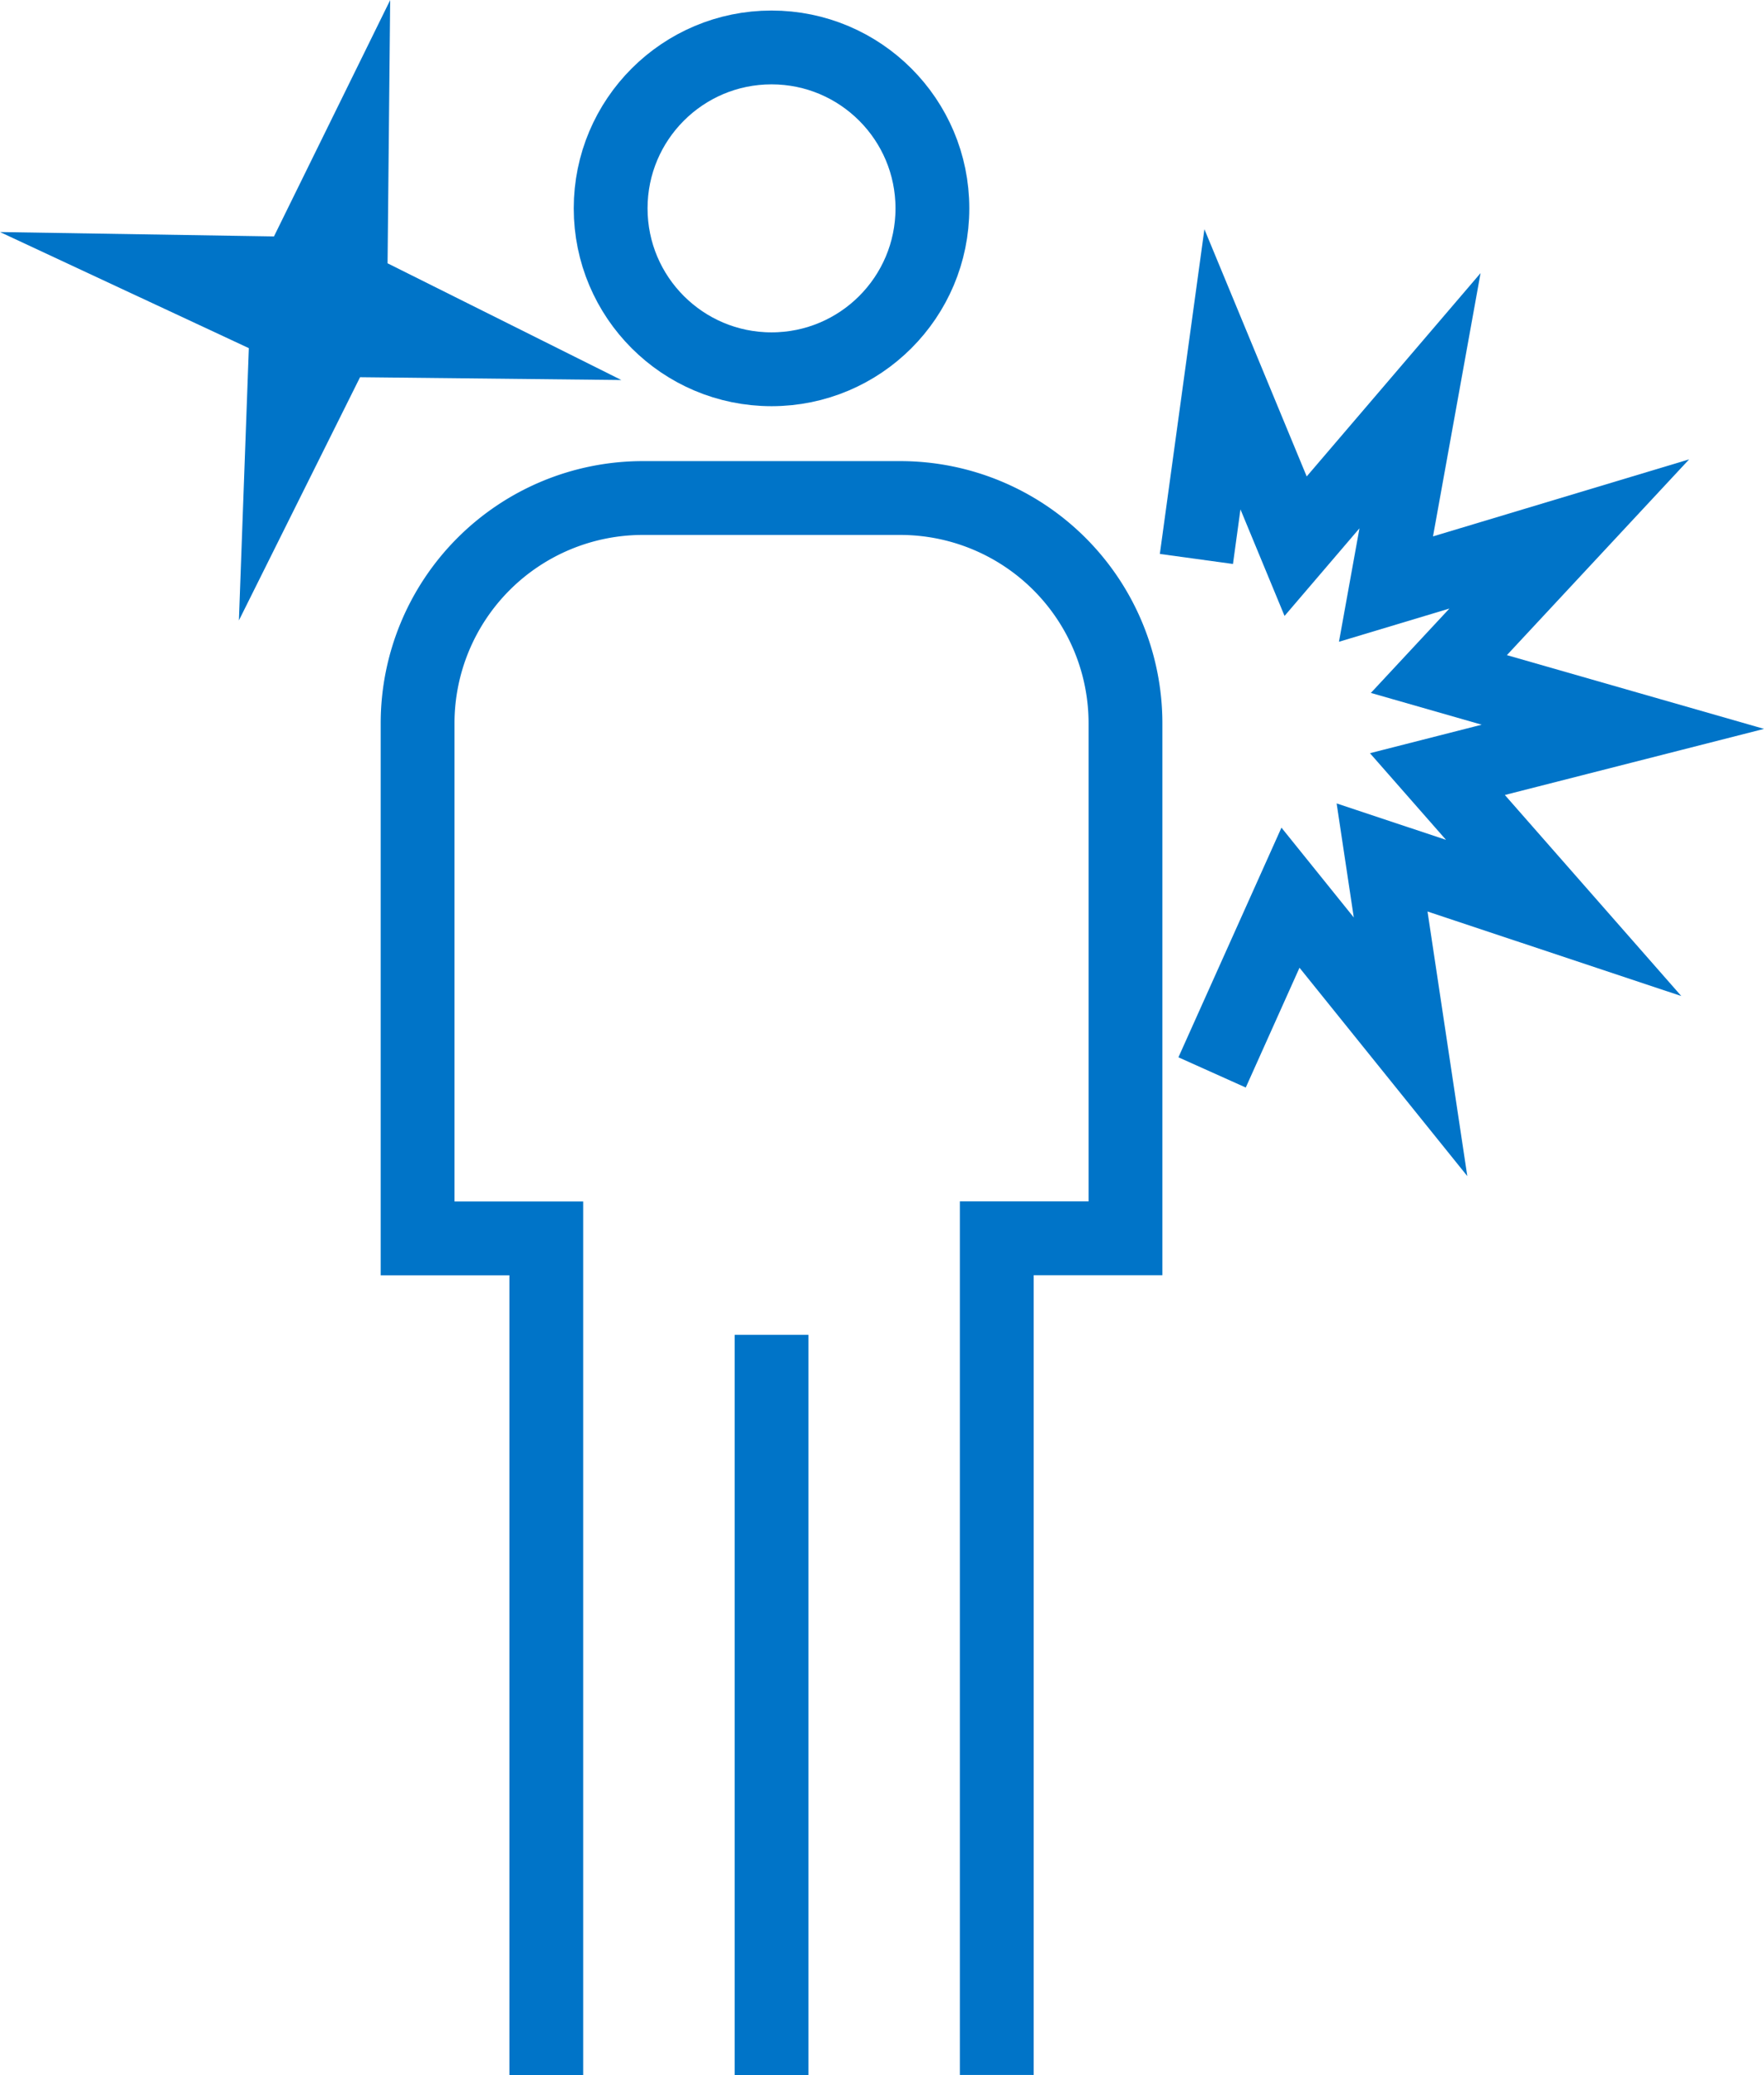 <svg xmlns="http://www.w3.org/2000/svg" width="71.701" height="84.323" viewBox="0 0 71.701 84.323"><defs><style>.a{fill:none;stroke:#0074c8;stroke-miterlimit:10;stroke-width:3px;}</style></defs><g transform="translate(-581.832 -111.641)"><line class="a" y1="30.081" transform="translate(613.193 165.883)"/><circle class="a" cx="6.539" cy="6.539" r="6.539" transform="translate(606.653 113.569)"/><path class="a" d="M647.571,275.925v-34H642.34V220.995a9.155,9.155,0,0,1,9.155-9.155h10.463a9.155,9.155,0,0,1,9.155,9.155v20.926h-5.231v34" transform="translate(-43.534 -79.961)"/><path class="a" d="M812.241,191.47l1.058-7.707,2.975,7.188,5.056-5.912-1.383,7.655,7.45-2.24-5.3,5.692,7.478,2.144-7.538,1.922,5.132,5.846-7.381-2.458,1.157,7.693-4.88-6.058-3.186,7.1" transform="translate(-181.779 -57.115)"/><path class="a" d="M596.126,138.559l-.05,5.038,4.508,2.25-5.041-.054-2.248,4.512.187-5.122-4.645-2.167,5.057.081Z" transform="translate(0 -20.333)"/></g></svg>